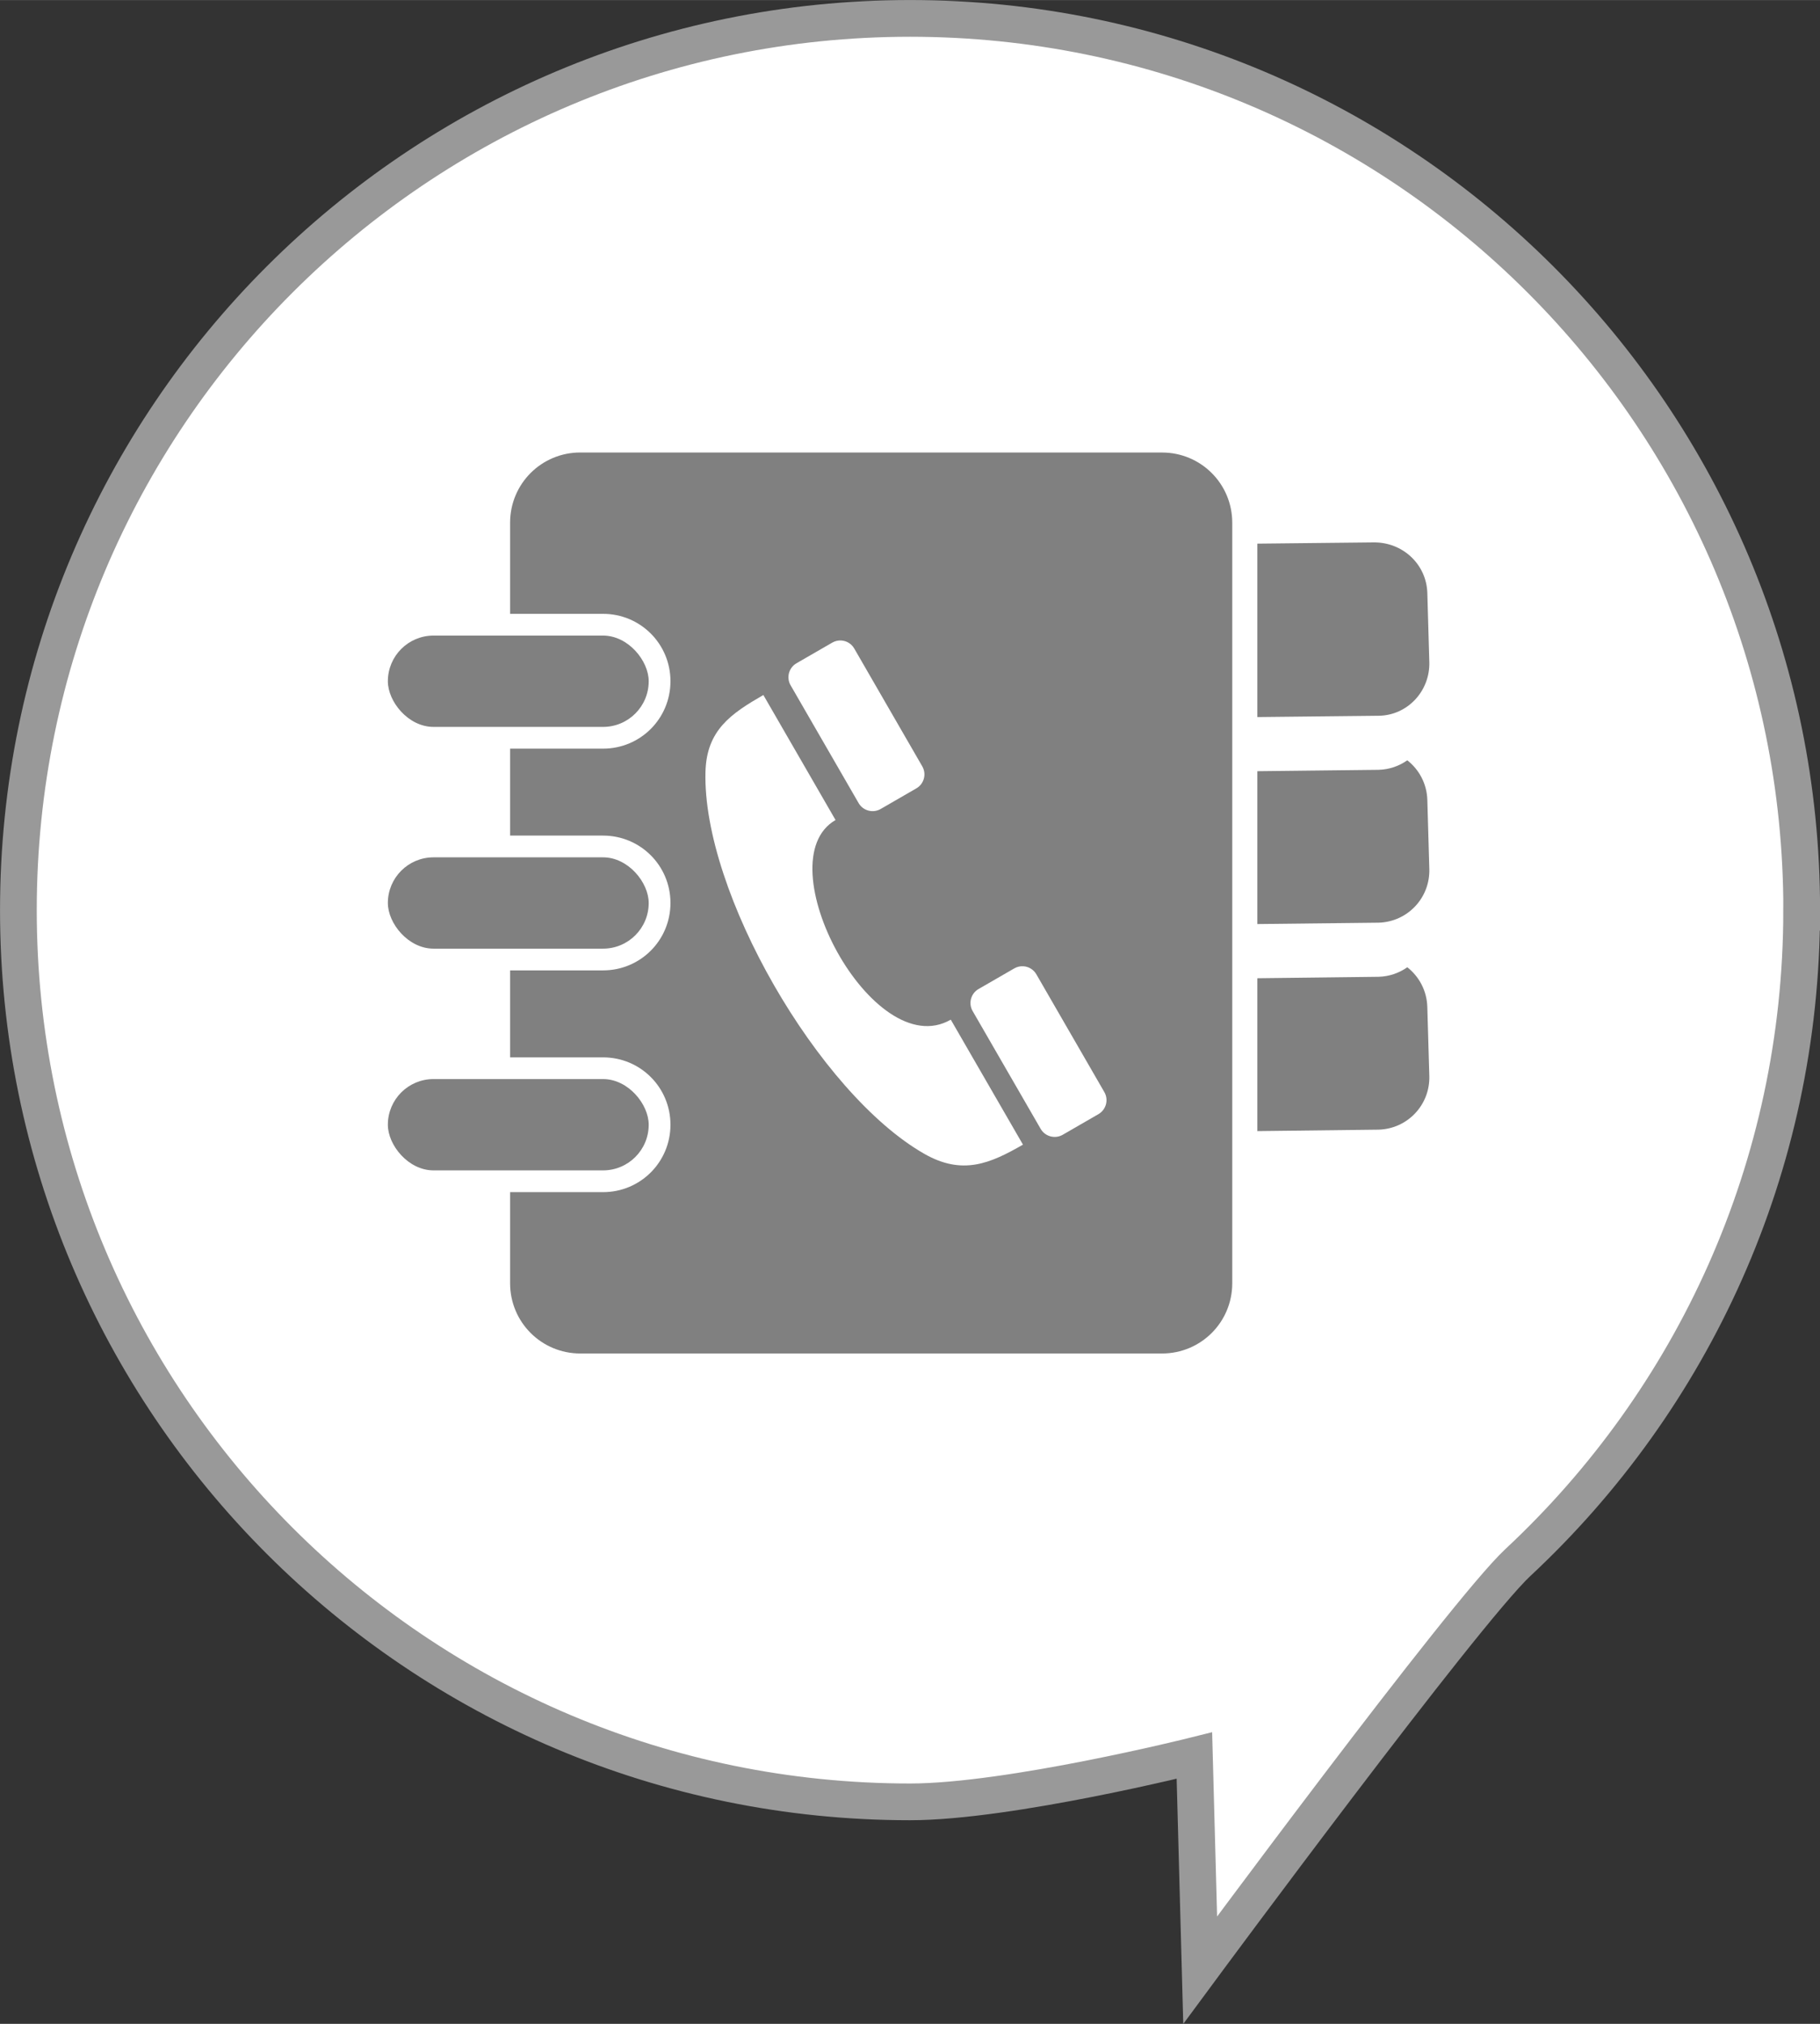 <?xml version="1.0" encoding="UTF-8" standalone="no"?>
<!-- Created with Inkscape (http://www.inkscape.org/) -->

<svg
   xmlns:dc="http://purl.org/dc/elements/1.1/"
   xmlns:cc="http://creativecommons.org/ns#"
   xmlns:rdf="http://www.w3.org/1999/02/22-rdf-syntax-ns#"
   xmlns:svg="http://www.w3.org/2000/svg"
   xmlns="http://www.w3.org/2000/svg"
   xmlns:sodipodi="http://sodipodi.sourceforge.net/DTD/sodipodi-0.dtd"
   xmlns:inkscape="http://www.inkscape.org/namespaces/inkscape"
   width="10.307mm"
   height="11.461mm"
   viewBox="0 0 36.522 40.609"
   id="svg4961"
   version="1.1"
   inkscape:version="0.91 r13725"
   sodipodi:docname="сontacts.svg">
  <rect x="0" y="0" width="36.522" height="40.609" fill="#333333" stroke="none"/>
  <defs
     id="defs4963" />
  <sodipodi:namedview
     id="base"
     pagecolor="#ffffff"
     bordercolor="#666666"
     borderopacity="1.0"
     inkscape:pageopacity="0.0"
     inkscape:pageshadow="2"
     inkscape:zoom="2.4606923"
     inkscape:cx="41.487408"
     inkscape:cy="39.17643"
     inkscape:document-units="px"
     inkscape:current-layer="layer1"
     showgrid="false"
     showguides="true"
     inkscape:guide-bbox="true"
     fit-margin-top="0"
     fit-margin-left="0"
     fit-margin-right="0"
     fit-margin-bottom="0"
     inkscape:window-width="1366"
     inkscape:window-height="719"
     inkscape:window-x="0"
     inkscape:window-y="25"
     inkscape:window-maximized="1">
    <sodipodi:guide
       position="178.462,-56.321"
       orientation="0,1"
       id="guide5588" />
    <sodipodi:guide
       position="198.899,-135.665"
       orientation="0,1"
       id="guide5590" />
  </sodipodi:namedview>
  <g
     inkscape:label="Layer 1"
     inkscape:groupmode="layer"
     id="layer1"
     transform="translate(-142.522,-386.797)">
    <path
       sodipodi:nodetypes="ssccssss"
       inkscape:connector-curvature="0"
       id="path8844"
       d="m 178.676,405.058 c 0,5.168 -2.191,9.825 -5.695,13.091 -1.079,1.006 -6.375,8.178 -6.375,8.178 l -0.116,-4.305 c 0,0 -3.711,0.929 -5.706,0.929 -9.882,0 -17.893,-8.011 -17.893,-17.893 0,-9.882 8.011,-17.893 17.893,-17.893 9.882,0 17.893,8.011 17.893,17.893 z"
       style="opacity:1;fill:#ffffff;fill-opacity:1;fill-rule:evenodd;stroke:#999999;stroke-width:0.737;stroke-miterlimit:4;stroke-dasharray:none;stroke-dashoffset:0;stroke-opacity:1" />
    <g
       id="g8835"
       transform="matrix(0.245,0,0,0.245,97.088,1002.656)">
      <path
         transform="translate(0,-1947.638)"
         id="rect8752"
         d="m 232.977,-529.018 c -3.187,0 -5.752,2.565 -5.752,5.752 l 0,7.463 7.615,0 c 3.058,0 5.52,2.462 5.52,5.52 0,3.058 -2.462,5.52 -5.52,5.52 l -7.615,0 0,7.121 7.615,0 c 3.058,0 5.52,2.462 5.52,5.52 0,3.058 -2.462,5.52 -5.52,5.52 l -7.615,0 0,7.123 7.615,0 c 3.058,0 5.52,2.46 5.52,5.518 0,3.058 -2.462,5.52 -5.52,5.52 l -7.615,0 0,7.463 c 0,3.187 2.565,5.752 5.752,5.752 l 47.645,0 c 3.187,0 5.752,-2.565 5.752,-5.752 l 0,-62.285 c 0,-3.187 -2.565,-5.752 -5.752,-5.752 l -47.645,0 z m 21.385,15.398 c 0.423,0.03 0.824,0.263 1.051,0.656 l 5.572,9.652 c 0.363,0.629 0.147,1.437 -0.482,1.801 l -2.928,1.691 c -0.629,0.363 -1.439,0.147 -1.803,-0.482 l -5.572,-9.65 c -0.364,-0.63 -0.147,-1.439 0.482,-1.803 l 2.93,-1.691 c 0.236,-0.136 0.496,-0.192 0.75,-0.174 z m -6.393,4.465 c 1.132,1.961 4.78,8.277 5.912,10.238 -5.826,3.364 3.064,20.03 9.439,16.35 1.132,1.961 4.78,8.275 5.912,10.236 -2.69,1.553 -4.967,2.533 -8.086,0.75 -8.659,-4.95 -18.189,-21.45 -17.918,-31.293 0.094,-3.419 2.106,-4.76 4.74,-6.281 z m 21.305,22.215 c 0.423,0.03 0.826,0.263 1.053,0.656 l 5.572,9.652 c 0.363,0.629 0.145,1.439 -0.484,1.803 l -2.928,1.691 c -0.63,0.363 -1.441,0.145 -1.805,-0.484 l -5.572,-9.65 c -0.364,-0.629 -0.147,-1.439 0.482,-1.803 l 2.93,-1.691 c 0.236,-0.136 0.498,-0.192 0.752,-0.174 z"
         style="opacity:1;fill:#808080;fill-opacity:1;fill-rule:evenodd;stroke:none;stroke-width:1;stroke-miterlimit:4;stroke-dasharray:none;stroke-dashoffset:0;stroke-opacity:1"
         inkscape:connector-curvature="0" />
      <path
         inkscape:connector-curvature="0"
         id="rect8754"
         d="m 297.955,-2469.292 -9.525,0.102 0,14.203 9.933,-0.107 c 2.369,-0.026 4.22,-2.03 4.152,-4.398 l -0.162,-5.648 c -0.068,-2.368 -2.029,-4.178 -4.398,-4.152 z"
         style="opacity:1;fill:#808080;fill-opacity:1;fill-rule:evenodd;stroke:none;stroke-width:1;stroke-miterlimit:4;stroke-dasharray:none;stroke-dashoffset:0;stroke-opacity:1" />
      <path
         inkscape:connector-curvature="0"
         id="rect8756"
         d="m 300.71,-2451.446 c -0.664,0.469 -1.47,0.756 -2.347,0.781 l -9.933,0.112 0,12.518 9.933,-0.112 c 2.368,-0.068 4.22,-2.028 4.152,-4.397 l -0.162,-5.65 c -0.038,-1.33 -0.674,-2.496 -1.643,-3.252 z"
         style="opacity:1;fill:#808080;fill-opacity:1;fill-rule:evenodd;stroke:none;stroke-width:1;stroke-miterlimit:4;stroke-dasharray:none;stroke-dashoffset:0;stroke-opacity:1" />
      <path
         inkscape:connector-curvature="0"
         id="rect8758"
         d="m 300.71,-2434.496 c -0.664,0.47 -1.47,0.756 -2.347,0.781 l -9.933,0.119 0,12.518 9.933,-0.118 c 2.368,-0.068 4.22,-2.03 4.152,-4.398 l -0.164,-5.65 c -0.038,-1.329 -0.673,-2.496 -1.641,-3.252 z"
         style="opacity:1;fill:#808080;fill-opacity:1;fill-rule:evenodd;stroke:none;stroke-width:1;stroke-miterlimit:4;stroke-dasharray:none;stroke-dashoffset:0;stroke-opacity:1" />
      <rect
         ry="3.739"
         y="-2461.66"
         x="217.213"
         height="7.478"
         width="21.365"
         id="rect8777"
         style="opacity:1;fill:#808080;fill-opacity:1;fill-rule:evenodd;stroke:none;stroke-width:1;stroke-miterlimit:4;stroke-dasharray:none;stroke-dashoffset:0;stroke-opacity:1" />
      <rect
         style="opacity:1;fill:#808080;fill-opacity:1;fill-rule:evenodd;stroke:none;stroke-width:1;stroke-miterlimit:4;stroke-dasharray:none;stroke-dashoffset:0;stroke-opacity:1"
         id="rect8779"
         width="21.365"
         height="7.478"
         x="217.213"
         y="-2443.499"
         ry="3.739" />
      <rect
         ry="3.739"
         y="-2425.339"
         x="217.213"
         height="7.478"
         width="21.365"
         id="rect8781"
         style="opacity:1;fill:#808080;fill-opacity:1;fill-rule:evenodd;stroke:none;stroke-width:1;stroke-miterlimit:4;stroke-dasharray:none;stroke-dashoffset:0;stroke-opacity:1" />
    </g>
  </g>
</svg>
